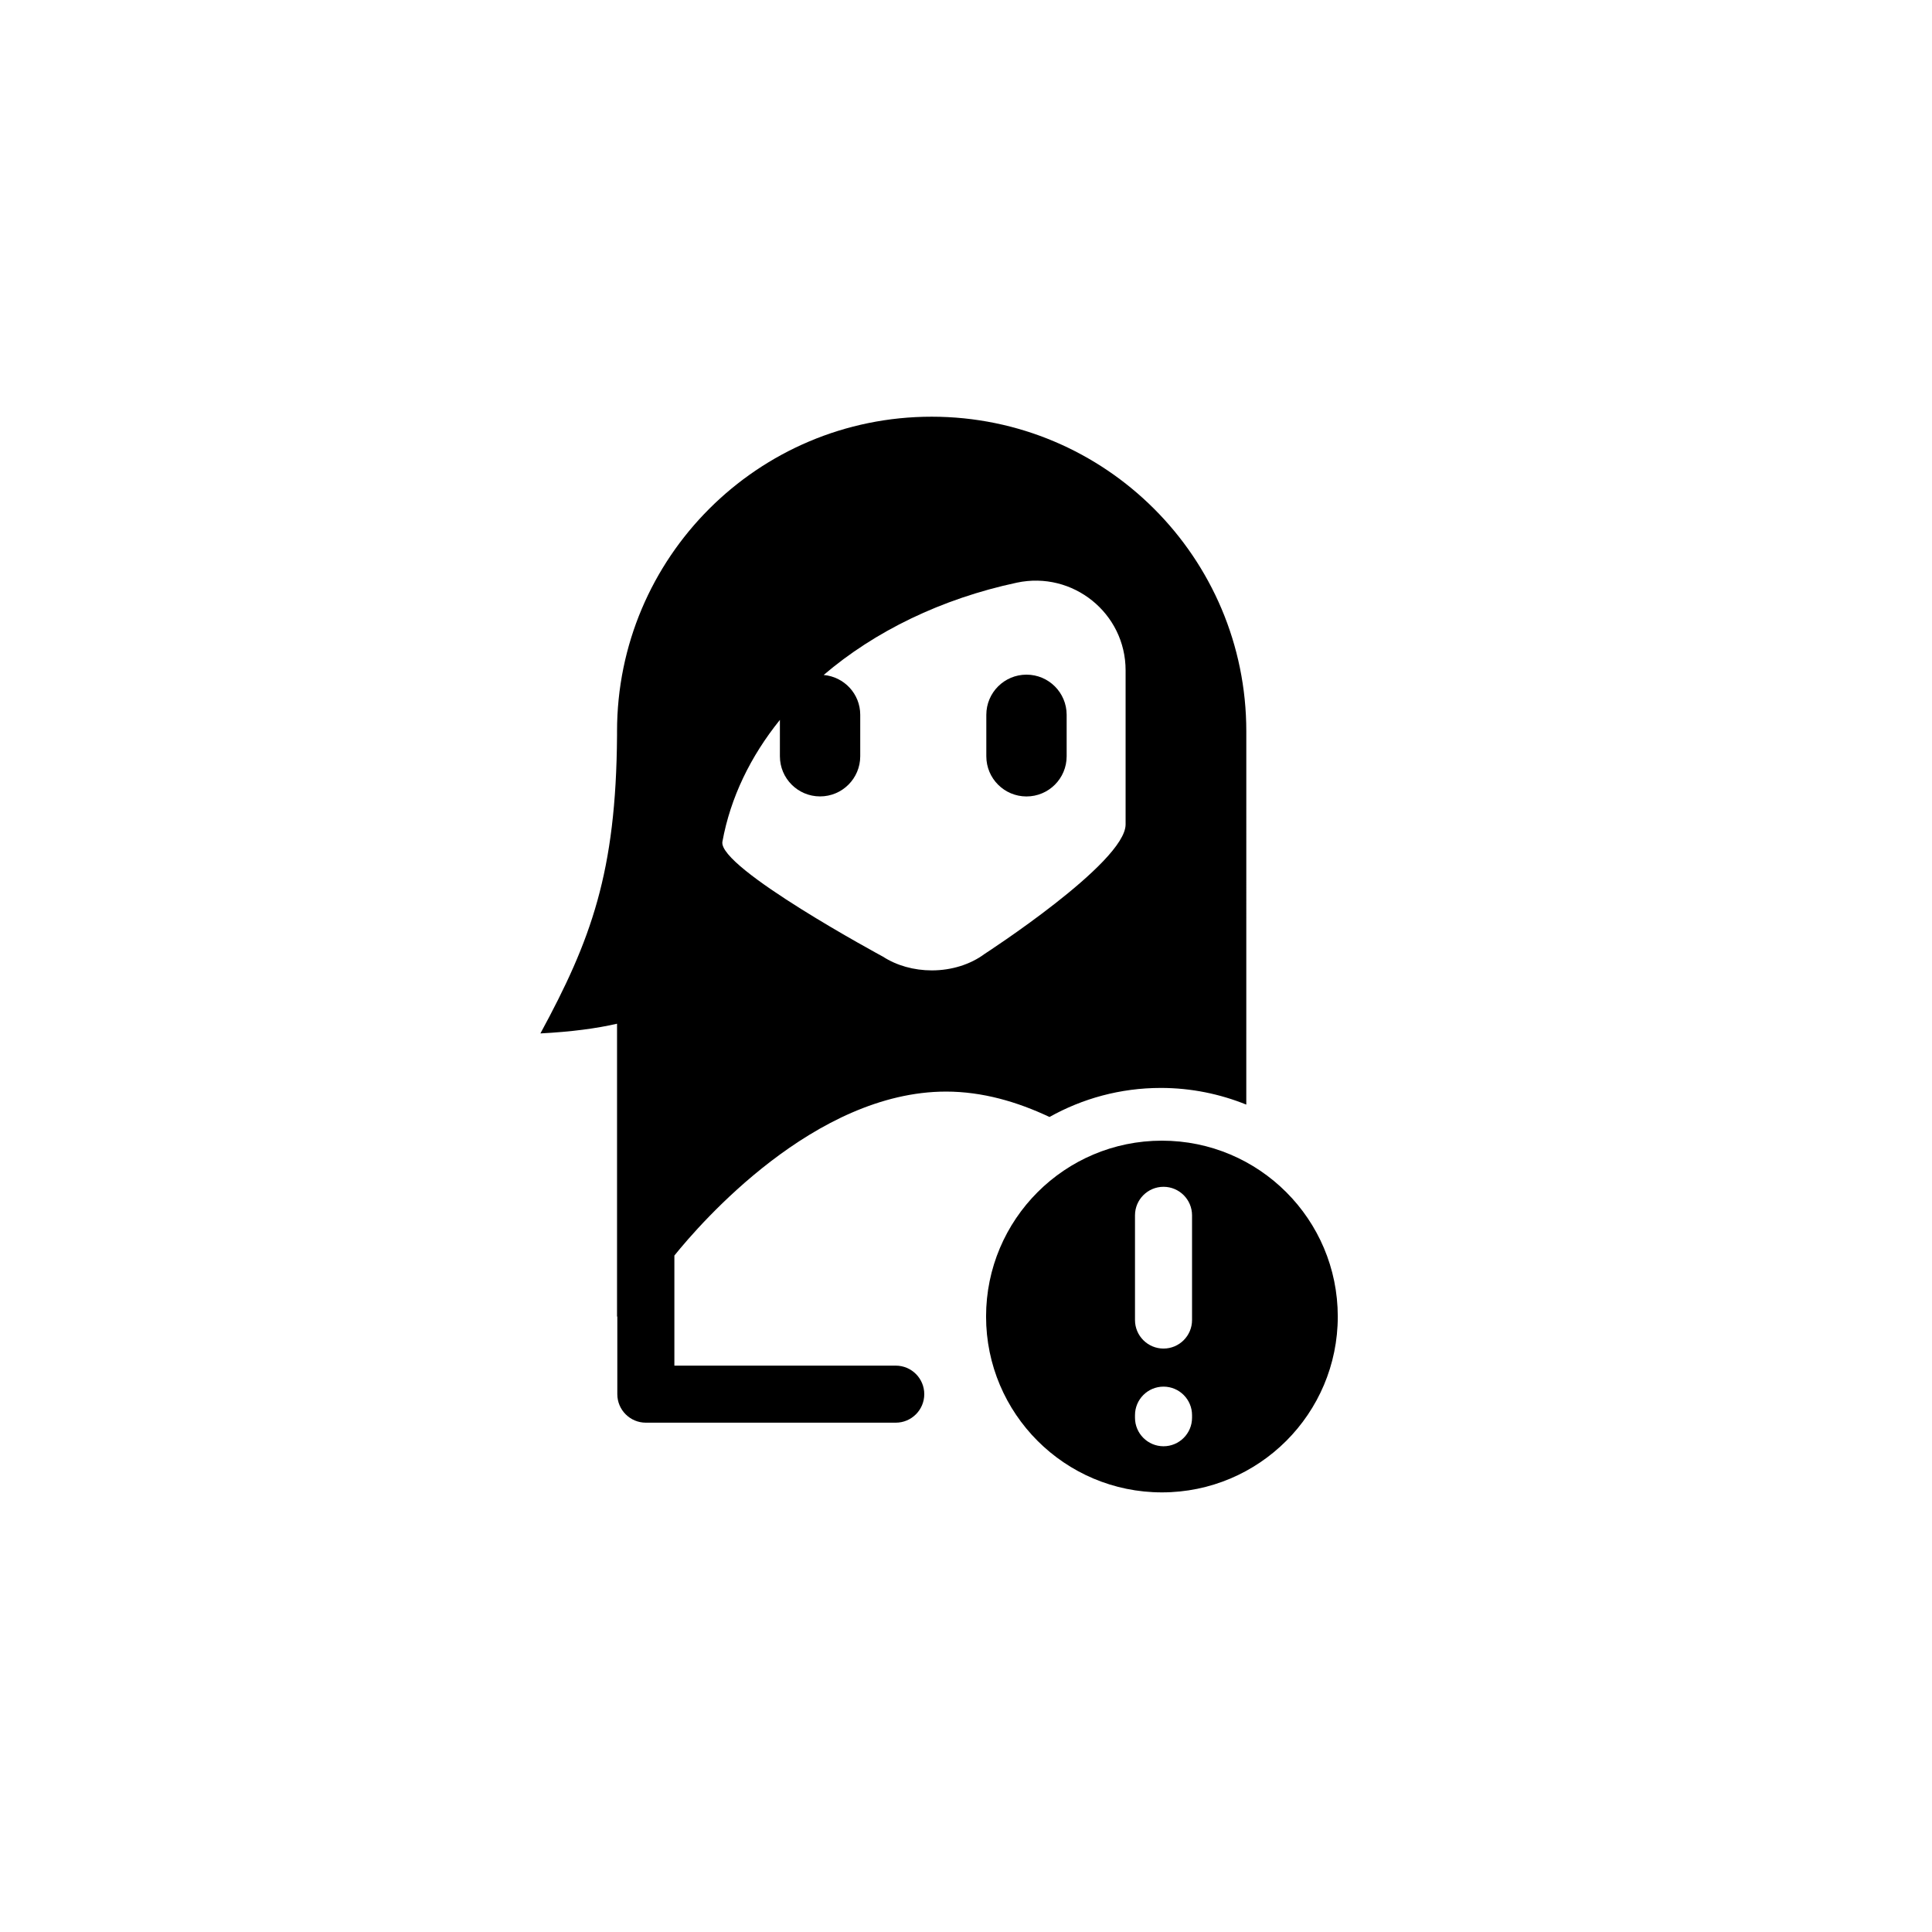 <?xml version="1.0" encoding="UTF-8"?>
<!-- Uploaded to: SVG Repo, www.svgrepo.com, Generator: SVG Repo Mixer Tools -->
<svg fill="#000000" width="800px" height="800px" version="1.1" viewBox="144 144 512 512" xmlns="http://www.w3.org/2000/svg">
 <g>
  <path d="m416.03 322.79c-5.879 0-10.645 4.766-10.645 10.645v10.988c0 5.879 4.766 10.645 10.645 10.645s10.645-4.766 10.645-10.645v-10.988c0-5.879-4.766-10.645-10.645-10.645z"/>
  <path d="m390.9 254.43c-46.047 0-83.379 37.332-83.379 83.379v1.113c-0.246 36.242-6.867 54.18-20.305 78.945 8.266-0.43 14.906-1.328 20.305-2.57v77.598h0.074v20.57c0 4.172 3.379 7.559 7.559 7.559h66.227c4.176 0 7.559-3.387 7.559-7.559s-3.379-7.559-7.559-7.559l-58.664 0.004v-29.176c6.906-8.574 37.156-43.453 72.004-43.453 9.633 0 18.883 2.707 27.406 6.731 8.734-4.887 18.785-7.699 29.508-7.699 8.016 0 15.645 1.594 22.645 4.418l0.004-98.922c0-46.047-37.332-83.379-83.383-83.379zm51.395 108.05c0 10.137-37.348 34.305-37.348 34.305-3.758 2.805-8.777 4.379-14.008 4.379-4.731 0-9.316-1.285-12.941-3.637 0 0-43.801-23.602-42.551-30.477 2.133-11.723 7.473-22.641 15.234-32.27v9.633c0 5.879 4.766 10.645 10.645 10.645 5.879 0 10.645-4.766 10.645-10.645v-10.988c0-5.551-4.266-10.062-9.691-10.551 13.531-11.559 31.176-20.188 51.184-24.461 14.82-3.168 28.832 8.074 28.832 23.23z"/>
  <path d="m451.92 446.29c-25.738 0-46.602 20.867-46.602 46.605 0 25.738 20.867 46.602 46.602 46.602 25.738 0 46.605-20.867 46.605-46.602-0.004-25.738-20.867-46.605-46.605-46.605zm7.984 73.426c0 4.172-3.387 7.559-7.559 7.559s-7.559-3.387-7.559-7.559v-0.684c0-4.172 3.387-7.559 7.559-7.559s7.559 3.387 7.559 7.559zm0-25.891c0 4.172-3.387 7.559-7.559 7.559s-7.559-3.387-7.559-7.559v-27.75c0-4.172 3.387-7.559 7.559-7.559s7.559 3.387 7.559 7.559z"/>
 </g>
</svg>